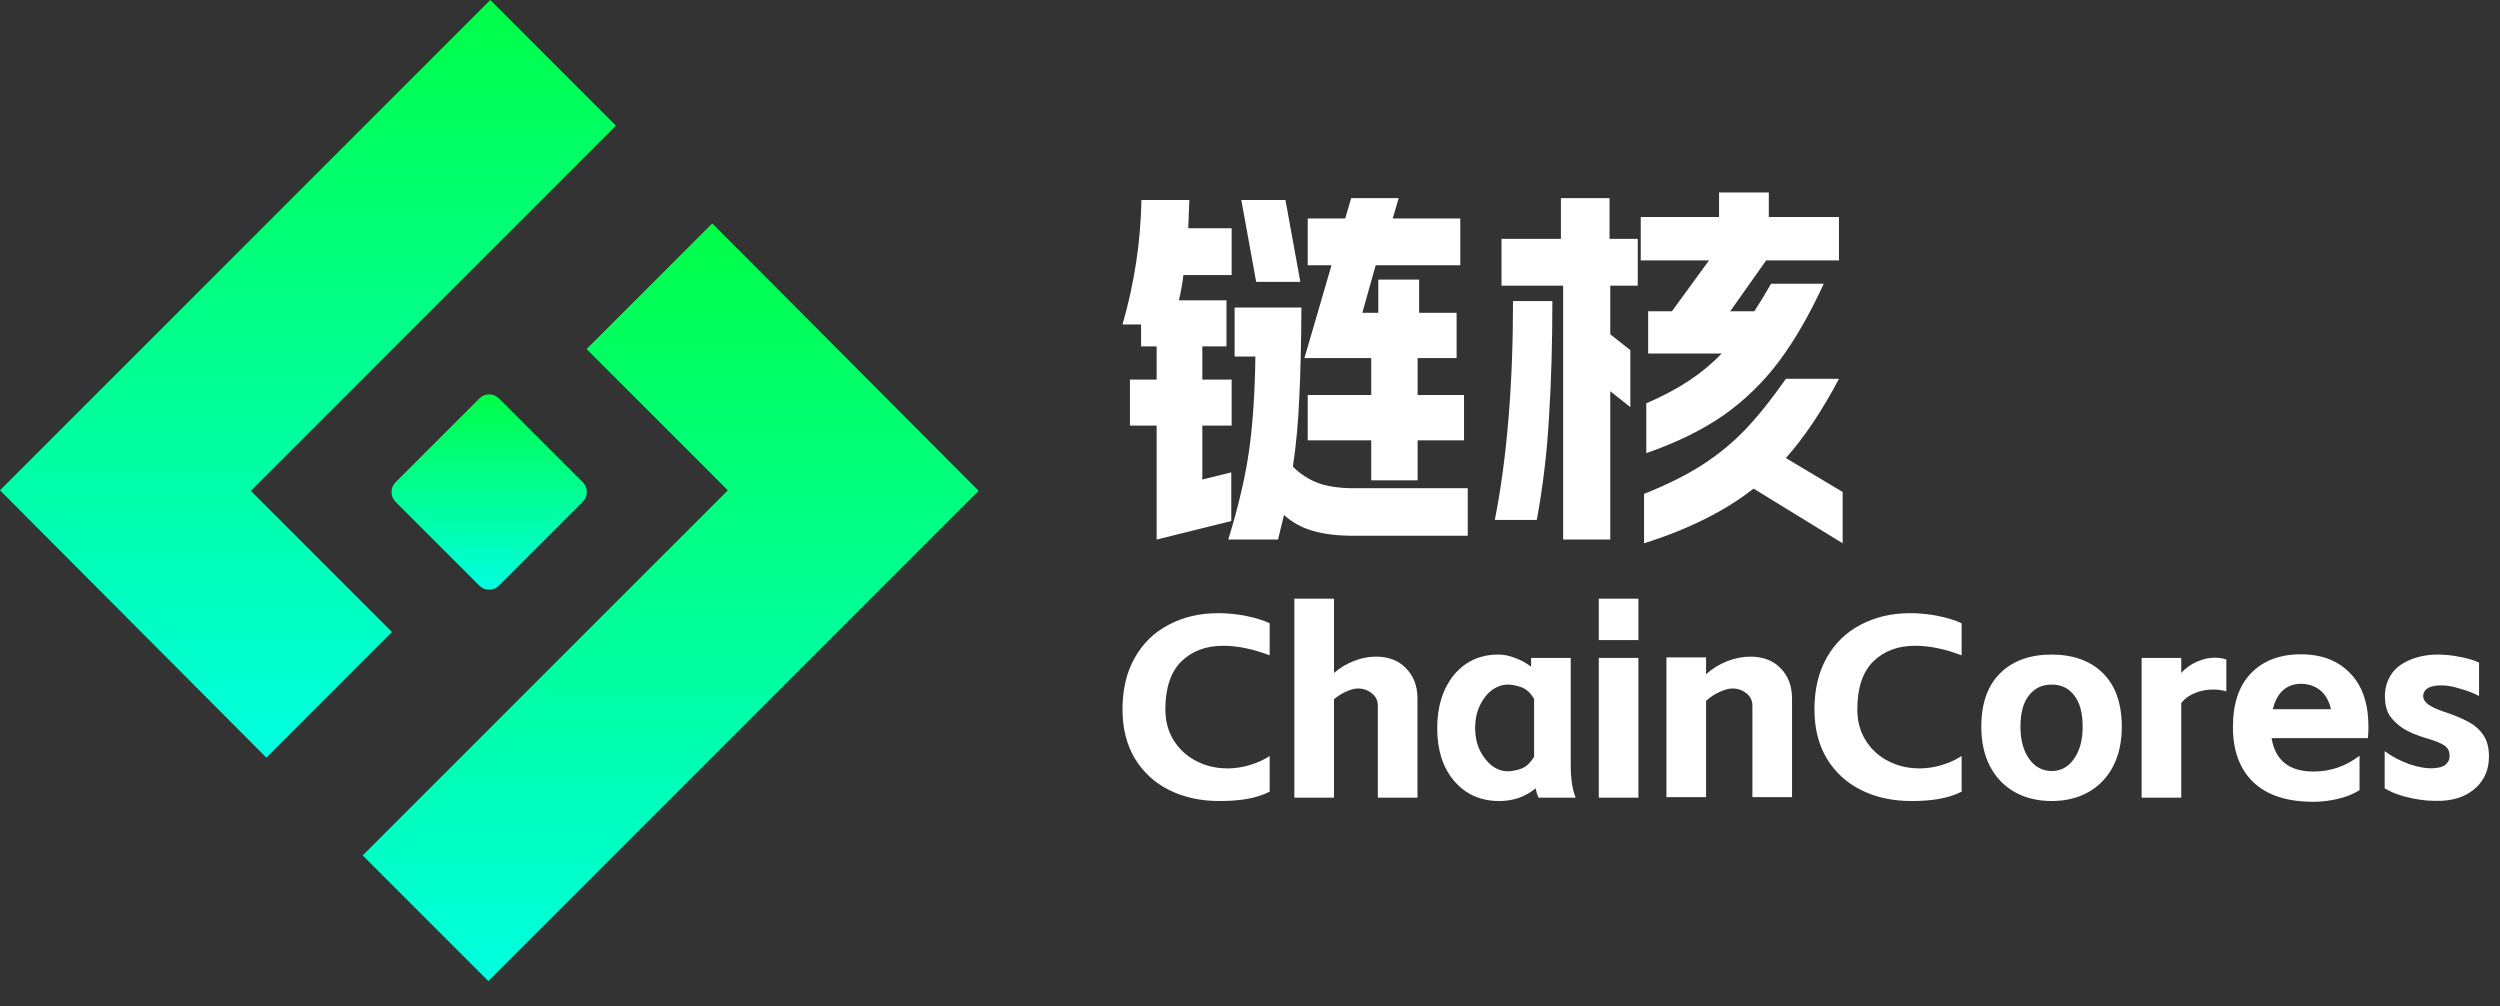 <svg width="82" height="33" viewBox="0 0 82 33" fill="none" xmlns="http://www.w3.org/2000/svg">
<rect x="0" y="0" width="82" height="33" fill="#333333" stroke="none"/>
<g id="Group 995">
<g id="Group 994">
<g id="Group 992">
<path id="Rectangle 468" d="M15.725 13.068C15.901 12.891 16.188 12.891 16.365 13.068L19.116 15.819C19.293 15.996 19.293 16.283 19.116 16.459L16.365 19.21C16.188 19.387 15.901 19.387 15.725 19.21L12.974 16.459C12.797 16.283 12.797 15.996 12.974 15.819L15.725 13.068Z" fill="url(#paint0_linear_513_1492)"/>
<path id="Union" d="M20.201 4.121L16.081 0L0 16.081L8.737 24.851L12.857 20.73L8.225 16.098L20.201 4.121Z" fill="url(#paint1_linear_513_1492)"/>
<path id="Union_2" d="M23.361 7.328L19.24 11.449L23.873 16.082L11.896 28.058L16.017 32.179L32.098 16.098L23.361 7.328Z" fill="url(#paint2_linear_513_1492)"/>
</g>
<g id="Group 993">
<g id="&#233;&#147;&#190;&#230;&#160;&#184;">
<path d="M43.673 8.701H42.894V7.166H44.124L44.319 6.498H45.877L45.682 7.166H47.898V8.701H45.122L44.684 10.26H45.208V9.171H46.547V10.26H47.777V11.745H46.498V12.957H48.02V14.442H46.498V15.754H44.976V14.442H42.894V12.957H44.976V11.745H42.785L43.673 8.701ZM36.818 10.643C37.208 9.29 37.415 7.929 37.439 6.56H39.01L38.974 7.488H40.398V9.022H38.815C38.783 9.295 38.734 9.571 38.669 9.851H40.228V11.361H39.436V12.45H40.398V13.96H39.436V15.729L40.386 15.494V17.09L37.938 17.697V13.96H37.062V12.45H37.938V11.361H37.427V10.643H36.818ZM40.288 17.697C40.621 16.608 40.849 15.634 40.97 14.776C41.092 13.91 41.161 12.883 41.177 11.695H40.495V10.086H42.687C42.679 11.324 42.655 12.326 42.614 13.093C42.582 13.852 42.513 14.591 42.407 15.308C42.659 15.556 42.943 15.737 43.259 15.853C43.576 15.96 43.957 16.014 44.404 16.014H48.142V17.573H44.404C43.868 17.573 43.422 17.519 43.065 17.412C42.707 17.313 42.391 17.14 42.115 16.892L41.92 17.697H40.288ZM42.163 6.56L42.651 9.245H41.202L40.715 6.56H42.163Z" fill="white"/>
<path d="M53.925 16.199C54.672 15.902 55.309 15.585 55.837 15.246C56.373 14.9 56.848 14.508 57.262 14.071C57.684 13.626 58.122 13.077 58.577 12.425H60.318C59.766 13.473 59.185 14.339 58.577 15.024L60.439 16.137V17.82L57.517 16.026C56.584 16.76 55.386 17.358 53.925 17.82V16.199ZM49.031 17.053C49.428 15.032 49.627 12.64 49.627 9.876H50.918C50.918 11.246 50.881 12.512 50.808 13.675C50.743 14.83 50.609 15.956 50.407 17.053H49.031ZM49.25 7.834H51.198V6.498H52.793V7.834H53.718V9.369H52.817V10.965L53.475 11.485V13.353L52.817 12.834V17.697H51.271V9.369H49.25V7.834ZM53.816 7.117H56.385V6.312H58.017V7.117H60.318V8.54H57.931L56.75 10.21H57.542C57.745 9.897 57.927 9.596 58.09 9.307H59.819C59.356 10.313 58.869 11.159 58.357 11.844C57.846 12.528 57.241 13.118 56.543 13.613C55.845 14.1 54.997 14.516 53.998 14.863V13.229C54.534 12.998 55.001 12.751 55.399 12.487C55.796 12.223 56.154 11.926 56.47 11.596H54.059V10.21H54.839L56.056 8.54H53.816V7.117Z" fill="white"/>
</g>
<g id="ChainCores">
<path d="M40.004 26.274C39.386 26.274 38.836 26.155 38.354 25.917C37.877 25.68 37.501 25.334 37.225 24.882C36.954 24.429 36.818 23.892 36.818 23.269C36.818 22.613 36.951 22.05 37.217 21.58C37.482 21.105 37.853 20.743 38.33 20.494C38.806 20.239 39.351 20.112 39.963 20.112C40.267 20.112 40.572 20.143 40.881 20.205C41.19 20.268 41.445 20.347 41.645 20.443V21.495C41.098 21.286 40.589 21.181 40.117 21.181C39.554 21.181 39.096 21.354 38.744 21.699C38.398 22.044 38.224 22.568 38.224 23.269C38.224 23.643 38.311 23.974 38.484 24.262C38.657 24.545 38.885 24.766 39.167 24.924C39.449 25.083 39.752 25.173 40.077 25.196L40.256 25.204C40.505 25.204 40.751 25.168 40.995 25.094C41.239 25.02 41.456 24.921 41.645 24.797V25.968C41.412 26.081 41.163 26.16 40.898 26.206C40.638 26.251 40.34 26.274 40.004 26.274Z" fill="white"/>
<path d="M43.755 19.637V22.073C43.95 21.903 44.166 21.773 44.405 21.682C44.643 21.586 44.884 21.538 45.128 21.538C45.545 21.538 45.876 21.665 46.119 21.92C46.368 22.174 46.493 22.505 46.493 22.913V26.163H45.193V23.142C45.193 22.978 45.128 22.845 44.998 22.743C44.868 22.636 44.714 22.582 44.535 22.582C44.432 22.582 44.304 22.616 44.153 22.684C44.001 22.752 43.868 22.836 43.755 22.938V26.163H42.455V19.637H43.755Z" fill="white"/>
<path d="M49.172 26.274C48.76 26.274 48.4 26.172 48.091 25.968C47.788 25.764 47.552 25.484 47.384 25.128C47.222 24.771 47.141 24.355 47.141 23.88C47.141 23.411 47.222 22.995 47.384 22.633C47.552 22.265 47.785 21.979 48.083 21.776C48.386 21.572 48.739 21.47 49.139 21.47C49.324 21.47 49.508 21.507 49.692 21.58C49.882 21.648 50.058 21.744 50.22 21.869V21.58H51.52V25.094C51.52 25.552 51.575 25.909 51.683 26.163H50.464C50.426 26.084 50.394 25.982 50.367 25.858C50.031 26.135 49.633 26.274 49.172 26.274ZM48.384 23.88C48.384 24.14 48.432 24.378 48.53 24.593C48.633 24.808 48.766 24.981 48.928 25.111C49.096 25.235 49.272 25.298 49.456 25.298C49.586 25.298 49.733 25.269 49.895 25.213C50.058 25.151 50.199 25.02 50.318 24.822V22.921C50.199 22.723 50.058 22.596 49.895 22.539C49.738 22.483 49.592 22.454 49.456 22.454C49.272 22.454 49.096 22.517 48.928 22.641C48.766 22.766 48.633 22.938 48.53 23.159C48.432 23.374 48.384 23.614 48.384 23.88Z" fill="white"/>
<path d="M53.74 21.58V26.163H52.44V21.58H53.74ZM52.44 19.637H53.74V20.995H52.44V19.637Z" fill="white"/>
<path d="M55.959 21.563V22.115C56.16 21.934 56.387 21.792 56.642 21.691C56.902 21.589 57.159 21.538 57.414 21.538C57.831 21.538 58.161 21.665 58.405 21.92C58.654 22.174 58.779 22.505 58.779 22.913V26.146H57.479V23.142C57.479 22.978 57.414 22.845 57.284 22.743C57.154 22.636 56.999 22.582 56.821 22.582C56.707 22.582 56.563 22.621 56.39 22.701C56.222 22.78 56.079 22.876 55.959 22.989V26.146H54.659V21.563H55.959Z" fill="white"/>
<path d="M62.699 26.274C62.082 26.274 61.532 26.155 61.05 25.917C60.573 25.68 60.196 25.334 59.92 24.882C59.649 24.429 59.514 23.892 59.514 23.269C59.514 22.613 59.647 22.05 59.912 21.58C60.178 21.105 60.548 20.743 61.025 20.494C61.502 20.239 62.046 20.112 62.659 20.112C62.962 20.112 63.268 20.143 63.577 20.205C63.886 20.268 64.14 20.347 64.341 20.443V21.495C63.794 21.286 63.284 21.181 62.813 21.181C62.25 21.181 61.792 21.354 61.44 21.699C61.093 22.044 60.92 22.568 60.92 23.269C60.92 23.643 61.006 23.974 61.18 24.262C61.353 24.545 61.581 24.766 61.862 24.924C62.144 25.083 62.447 25.173 62.772 25.196L62.951 25.204C63.2 25.204 63.447 25.168 63.691 25.094C63.934 25.02 64.151 24.921 64.341 24.797V25.968C64.108 26.081 63.858 26.16 63.593 26.206C63.333 26.251 63.035 26.274 62.699 26.274Z" fill="white"/>
<path d="M67.295 26.274C66.835 26.274 66.428 26.175 66.076 25.977C65.73 25.779 65.461 25.498 65.272 25.136C65.082 24.769 64.987 24.336 64.987 23.838C64.987 23.074 65.193 22.488 65.605 22.081C66.017 21.674 66.58 21.47 67.295 21.47C68.005 21.47 68.566 21.674 68.977 22.081C69.389 22.488 69.595 23.074 69.595 23.838C69.595 24.336 69.5 24.769 69.31 25.136C69.121 25.498 68.853 25.779 68.506 25.977C68.159 26.175 67.756 26.274 67.295 26.274ZM66.271 23.838C66.271 24.273 66.366 24.624 66.556 24.89C66.745 25.156 66.992 25.289 67.295 25.289C67.599 25.289 67.842 25.156 68.026 24.89C68.216 24.624 68.311 24.273 68.311 23.838C68.311 23.385 68.219 23.043 68.035 22.811C67.856 22.573 67.609 22.454 67.295 22.454C66.981 22.454 66.732 22.573 66.548 22.811C66.363 23.043 66.271 23.385 66.271 23.838Z" fill="white"/>
<path d="M71.545 21.58V22.073C71.686 21.914 71.853 21.792 72.049 21.708C72.249 21.617 72.447 21.572 72.642 21.572C72.777 21.572 72.904 21.592 73.024 21.631V22.675C72.872 22.636 72.728 22.616 72.593 22.616C72.387 22.616 72.192 22.652 72.008 22.726C71.824 22.794 71.669 22.904 71.545 23.057V26.163H70.245V21.58H71.545Z" fill="white"/>
<path d="M77.393 25.917C77.187 26.047 76.946 26.143 76.669 26.206C76.399 26.268 76.136 26.299 75.881 26.299C75.014 26.299 74.356 26.084 73.907 25.654C73.462 25.224 73.24 24.622 73.24 23.846C73.24 23.077 73.438 22.488 73.834 22.081C74.234 21.668 74.779 21.461 75.467 21.461C76.149 21.461 76.688 21.668 77.084 22.081C77.485 22.488 77.685 23.077 77.685 23.846C77.685 23.931 77.68 24.053 77.669 24.211H74.508C74.627 24.941 75.085 25.306 75.881 25.306C76.439 25.306 76.943 25.134 77.393 24.788V25.917ZM76.458 23.261C76.388 22.978 76.266 22.768 76.093 22.633C75.919 22.497 75.711 22.429 75.467 22.429C75.239 22.429 75.044 22.5 74.882 22.641C74.725 22.783 74.614 22.989 74.549 23.261H76.458Z" fill="white"/>
<path d="M80.102 26.265C79.772 26.282 79.436 26.254 79.094 26.18C78.759 26.112 78.466 26.005 78.217 25.858V24.636C78.439 24.805 78.704 24.947 79.013 25.06C79.327 25.168 79.604 25.213 79.842 25.196C80.01 25.184 80.132 25.148 80.208 25.085C80.284 25.017 80.327 24.95 80.338 24.882C80.365 24.706 80.324 24.573 80.216 24.483C80.108 24.392 79.904 24.305 79.606 24.22C79.276 24.124 79.013 24.013 78.818 23.889C78.623 23.759 78.474 23.614 78.371 23.456C78.274 23.292 78.225 23.085 78.225 22.836C78.225 22.576 78.29 22.344 78.42 22.14C78.55 21.931 78.756 21.767 79.037 21.648C79.319 21.529 79.623 21.47 79.948 21.47C80.191 21.47 80.438 21.495 80.687 21.546C80.936 21.592 81.145 21.654 81.313 21.733V22.828C81.139 22.737 80.934 22.658 80.695 22.59C80.462 22.517 80.259 22.48 80.086 22.48C79.717 22.48 79.517 22.582 79.484 22.785C79.468 22.904 79.52 23.009 79.639 23.099C79.763 23.19 79.939 23.272 80.167 23.346C80.492 23.453 80.757 23.563 80.963 23.677C81.175 23.79 81.34 23.937 81.459 24.118C81.578 24.299 81.638 24.531 81.638 24.814C81.638 25.233 81.494 25.575 81.207 25.841C80.92 26.101 80.552 26.242 80.102 26.265Z" fill="white"/>
</g>
</g>
</g>
</g>
<defs>
<linearGradient id="paint0_linear_513_1492" x1="16.045" y1="12.935" x2="16.045" y2="19.343" gradientUnits="userSpaceOnUse">
<stop stop-color="#00FF47"/>
<stop offset="1" stop-color="#00FFE0"/>
</linearGradient>
<linearGradient id="paint1_linear_513_1492" x1="10.101" y1="0" x2="10.101" y2="24.851" gradientUnits="userSpaceOnUse">
<stop stop-color="#00FF47"/>
<stop offset="1" stop-color="#00FFE0"/>
</linearGradient>
<linearGradient id="paint2_linear_513_1492" x1="21.997" y1="7.328" x2="21.997" y2="32.179" gradientUnits="userSpaceOnUse">
<stop stop-color="#00FF47"/>
<stop offset="1" stop-color="#00FFE0"/>
</linearGradient>
</defs>
</svg>
